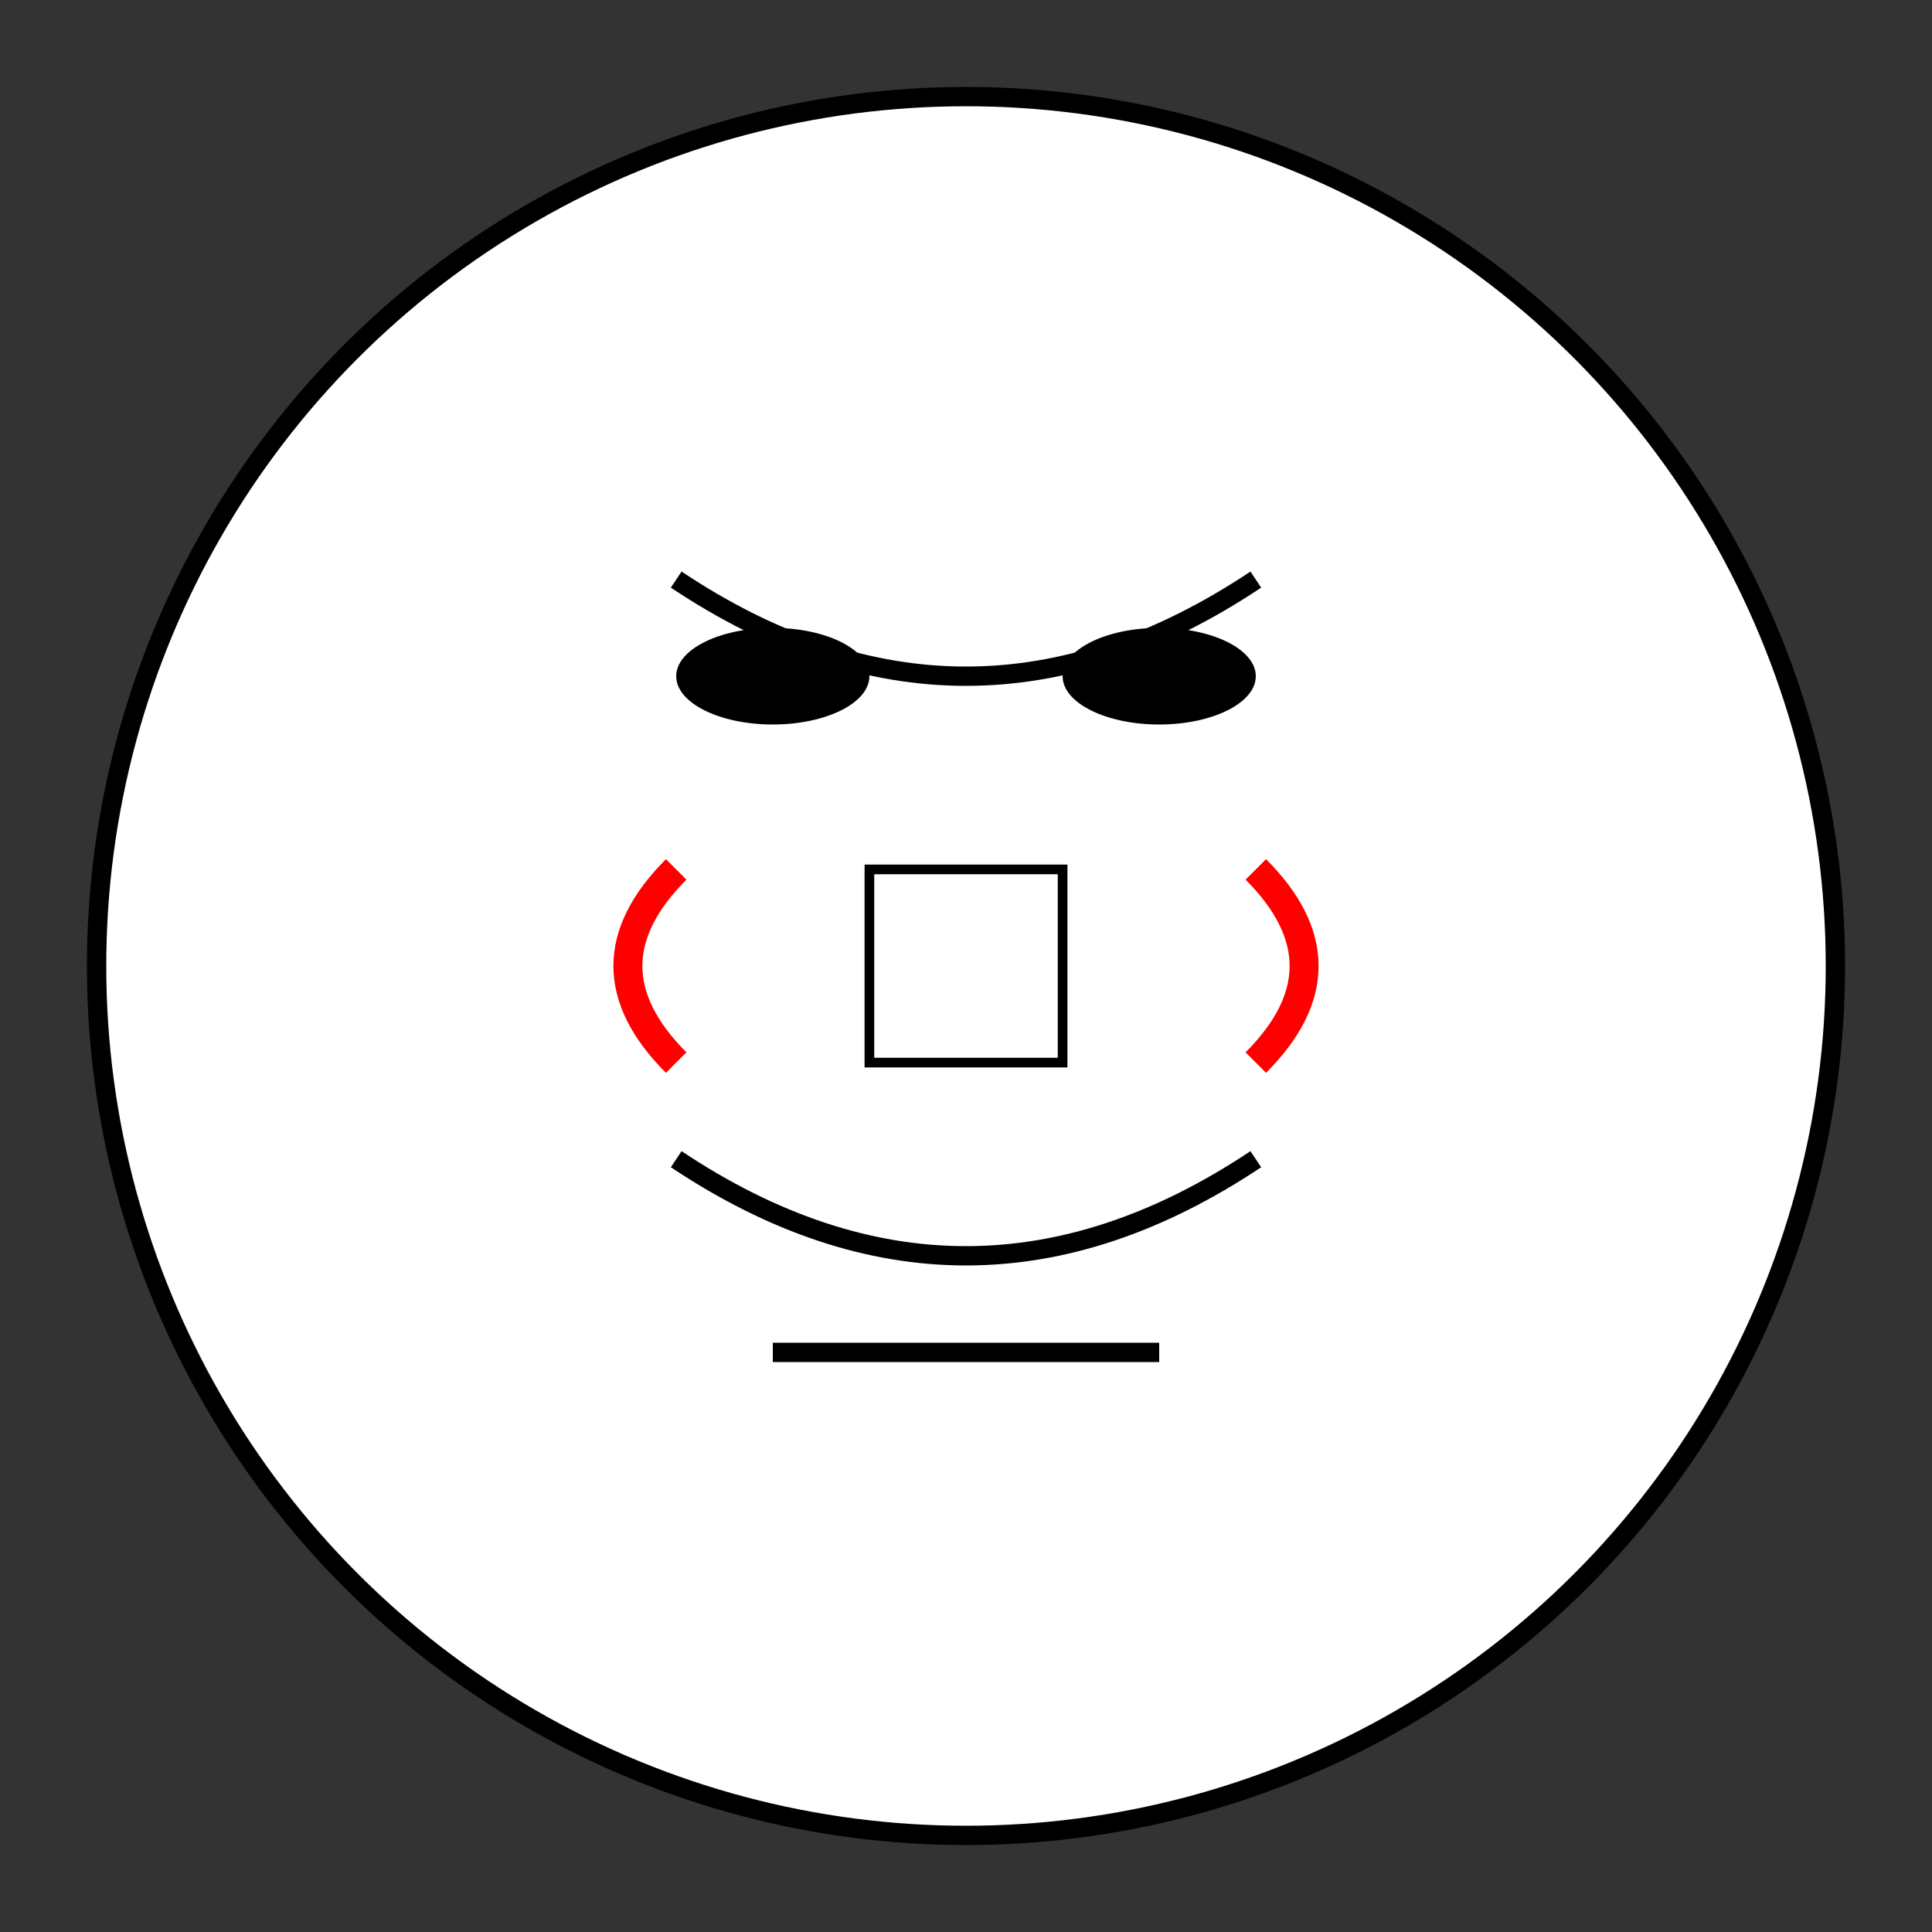 <svg xmlns="http://www.w3.org/2000/svg" viewBox="0 0 200 200">
  <rect x="0" y="0" width="200" height="200" fill="#333333" stroke="none"/>
  <!-- 丑角脸谱 -->
  <circle cx="100" cy="100" r="90" fill="#ffffff" stroke="#000000" stroke-width="2"/>
  <path d="M70,60 Q100,80 130,60" fill="none" stroke="#000000" stroke-width="2"/>
  <ellipse cx="80" cy="70" rx="10" ry="5" fill="#000000"/>
  <ellipse cx="120" cy="70" rx="10" ry="5" fill="#000000"/>
  <rect x="90" y="90" width="20" height="20" fill="#ffffff" stroke="#000000" stroke-width="1"/>
  <path d="M70,120 Q100,140 130,120" fill="none" stroke="#000000" stroke-width="2"/>
  <path d="M80,140 L120,140" stroke="#000000" stroke-width="2"/>
  <path d="M70,90 Q60,100 70,110" stroke="#ff0000" stroke-width="3" fill="none"/>
  <path d="M130,90 Q140,100 130,110" stroke="#ff0000" stroke-width="3" fill="none"/>
</svg>